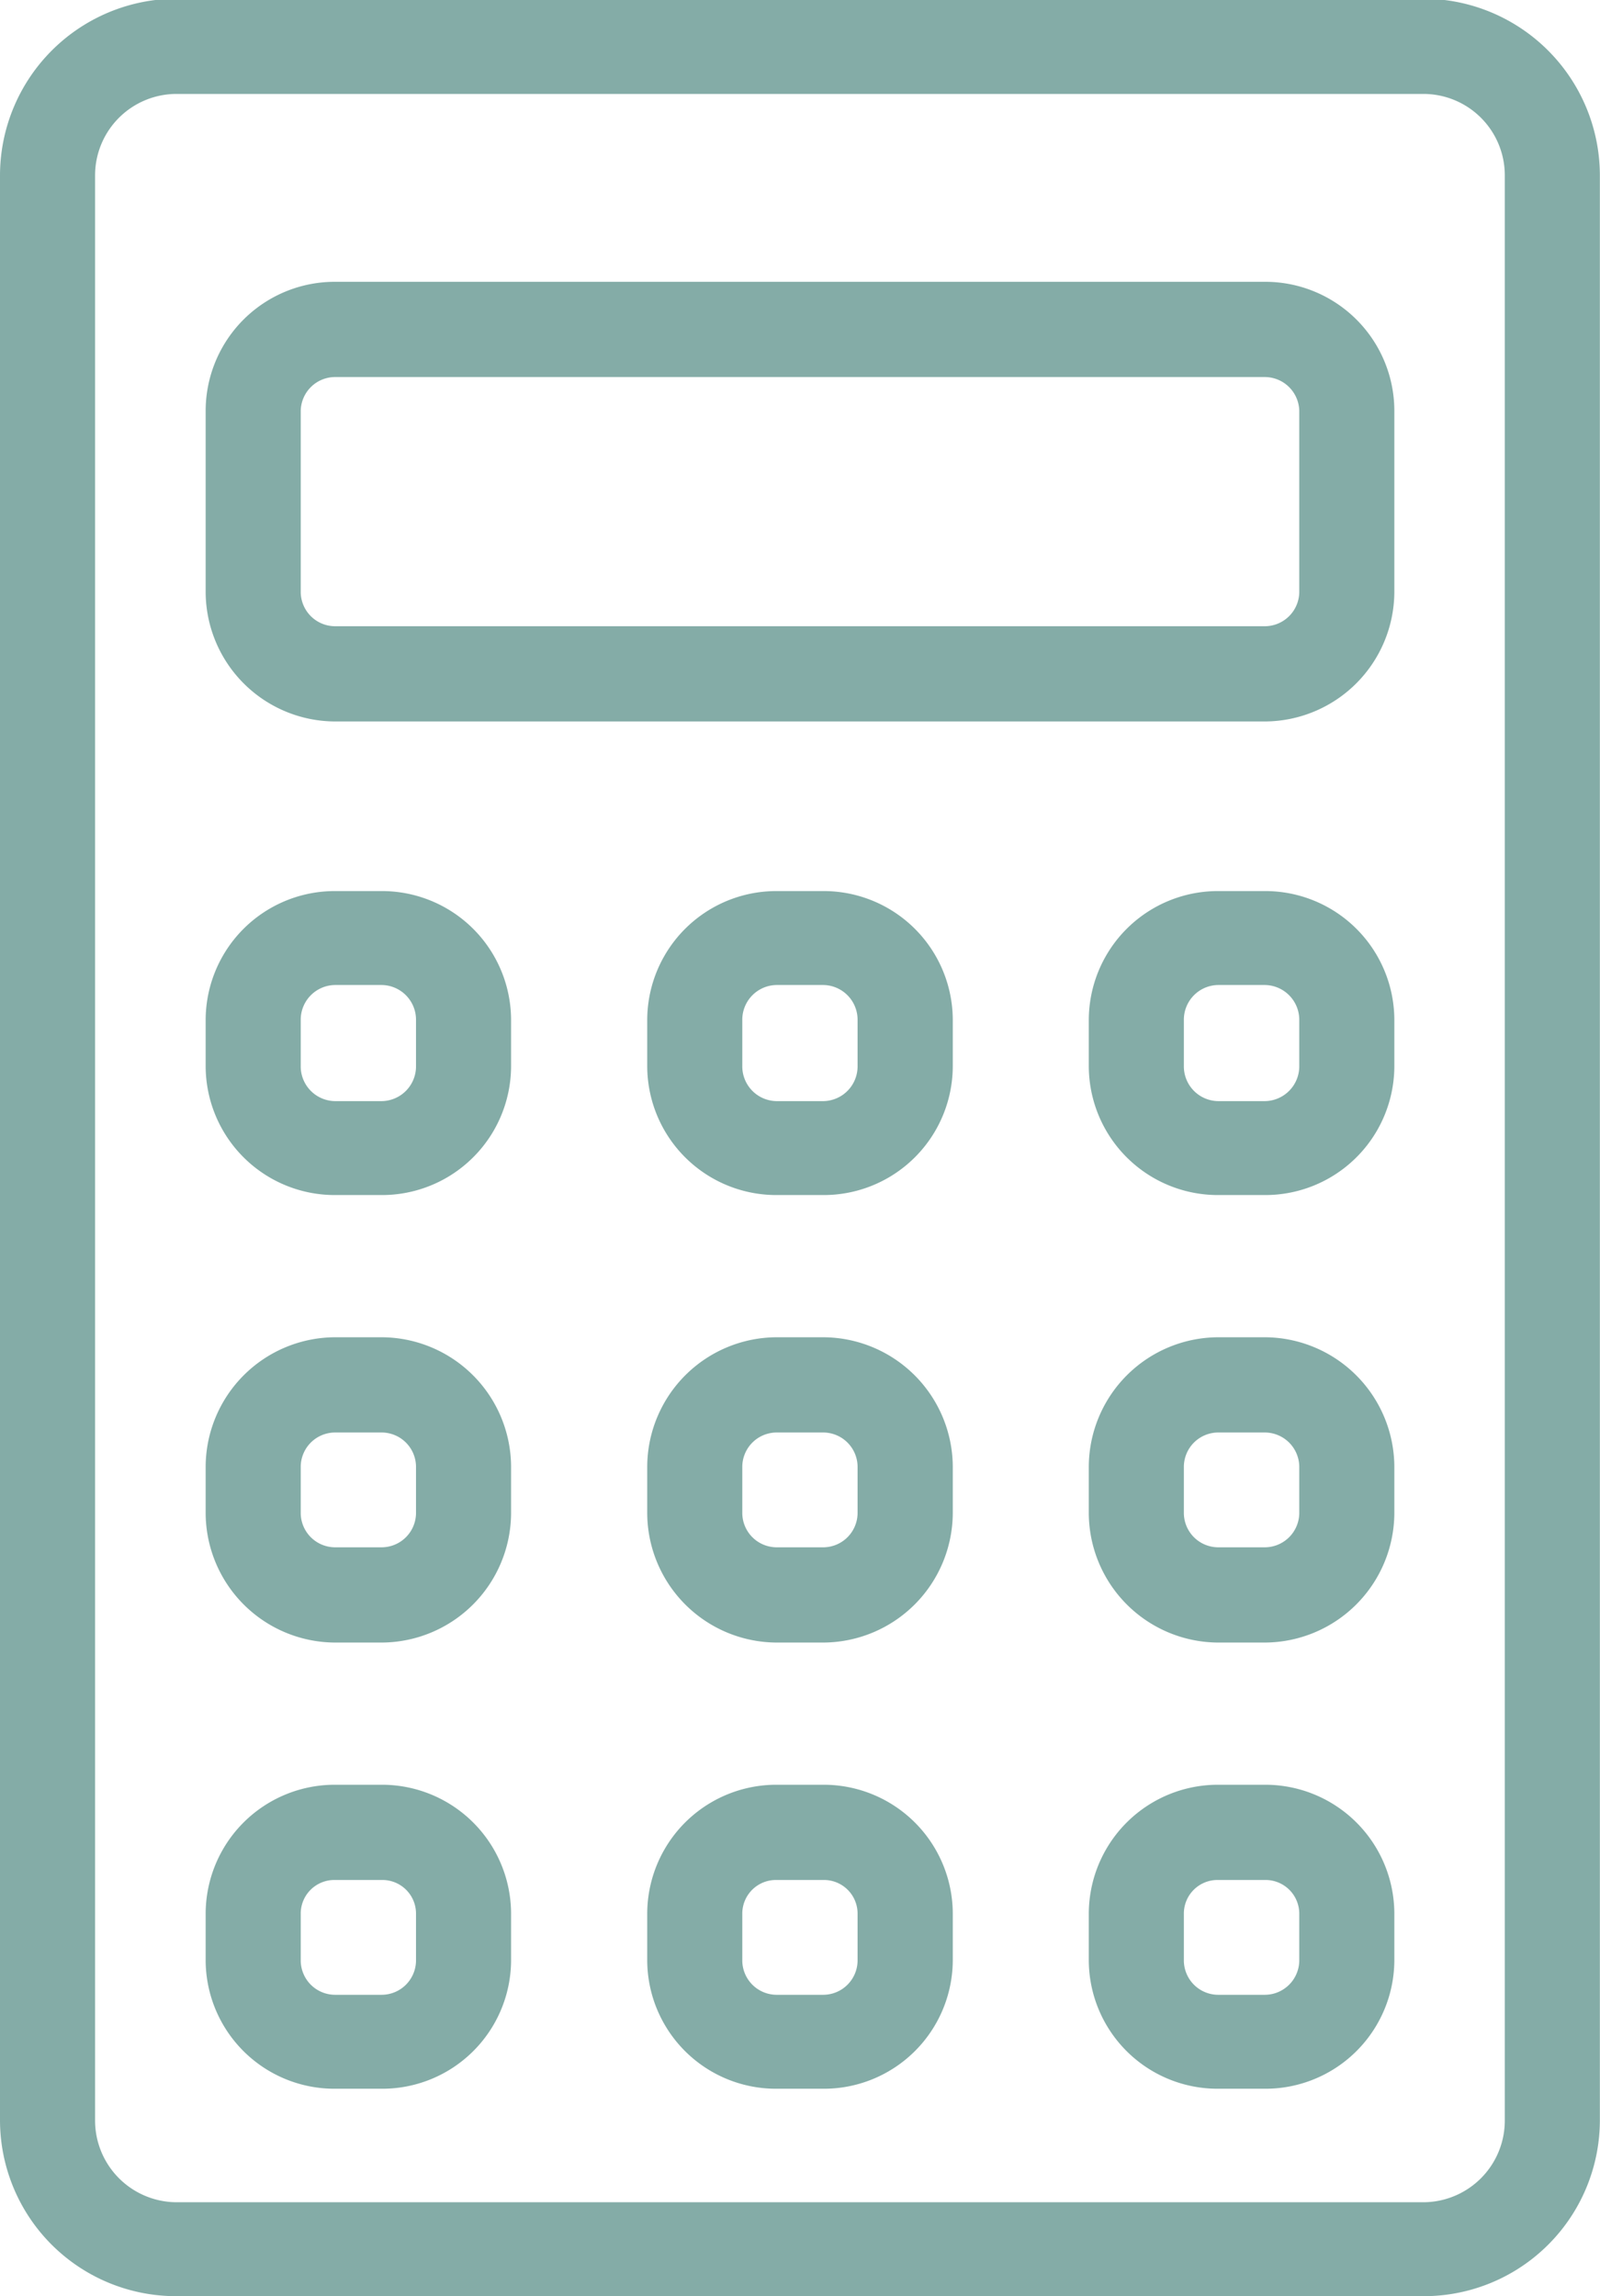 <svg xmlns="http://www.w3.org/2000/svg" width="122.69" height="176" viewBox="0 0 122.69 176">
  <defs>
    <style>
      .cls-1 {
        fill: #84aca7;
        fill-rule: evenodd;
      }
    </style>
  </defs>
  <path id="icon02.svg" class="cls-1" d="M1138.74,18387.8h-95.61a13.5,13.5,0,0,1-13.54-13.5v-149.1a13.561,13.561,0,0,1,13.54-13.5h95.61a13.559,13.559,0,0,1,13.53,13.5v149.1A13.5,13.5,0,0,1,1138.74,18387.8Zm6.24-162.6a6.24,6.24,0,0,0-6.24-6.2h-95.61a6.248,6.248,0,0,0-6.25,6.2v149.1a6.27,6.27,0,0,0,6.25,6.3h95.61a6.261,6.261,0,0,0,6.24-6.3v-149.1Zm-18.4,146.7H1123a9.874,9.874,0,0,1-9.92-9.8v-3.6a9.9,9.9,0,0,1,9.92-9.9h3.58a9.9,9.9,0,0,1,9.93,9.9v3.6A9.883,9.883,0,0,1,1126.58,18371.9Zm2.64-13.4a2.585,2.585,0,0,0-2.64-2.6H1123a2.576,2.576,0,0,0-2.63,2.6v3.6a2.64,2.64,0,0,0,2.63,2.6h3.58a2.649,2.649,0,0,0,2.64-2.6v-3.6Zm-2.64-20.8H1123a9.959,9.959,0,0,1-9.92-9.9v-3.6a9.959,9.959,0,0,1,9.92-9.9h3.58a9.968,9.968,0,0,1,9.93,9.9v3.6A9.968,9.968,0,0,1,1126.58,18337.7Zm2.64-13.5a2.649,2.649,0,0,0-2.64-2.6H1123a2.64,2.64,0,0,0-2.63,2.6v3.6a2.64,2.64,0,0,0,2.63,2.6h3.58a2.649,2.649,0,0,0,2.64-2.6v-3.6Zm-2.64-20.8H1123a9.9,9.9,0,0,1-9.92-9.9v-3.5a9.9,9.9,0,0,1,9.92-9.9h3.58a9.9,9.9,0,0,1,9.93,9.9v3.5A9.9,9.9,0,0,1,1126.58,18303.4Zm2.64-13.4a2.67,2.67,0,0,0-2.64-2.7H1123a2.662,2.662,0,0,0-2.63,2.7v3.5a2.662,2.662,0,0,0,2.63,2.7h3.58a2.67,2.67,0,0,0,2.64-2.7v-3.5Zm-2.64-22.9h-71.3a9.959,9.959,0,0,1-9.92-9.9v-13.9a9.9,9.9,0,0,1,9.92-9.9h71.3a9.9,9.9,0,0,1,9.93,9.9v13.9A9.968,9.968,0,0,1,1126.58,18267.1Zm2.64-23.8a2.649,2.649,0,0,0-2.64-2.6h-71.3a2.64,2.64,0,0,0-2.63,2.6v13.9a2.64,2.64,0,0,0,2.63,2.6h71.3a2.649,2.649,0,0,0,2.64-2.6v-13.9Zm-73.94,36.8h3.58a9.9,9.9,0,0,1,9.92,9.9v3.5a9.9,9.9,0,0,1-9.92,9.9h-3.58a9.9,9.9,0,0,1-9.92-9.9v-3.5A9.9,9.9,0,0,1,1055.28,18280.1Zm-2.63,13.4a2.662,2.662,0,0,0,2.63,2.7h3.58a2.662,2.662,0,0,0,2.63-2.7v-3.5a2.662,2.662,0,0,0-2.63-2.7h-3.58a2.662,2.662,0,0,0-2.63,2.7v3.5Zm2.63,20.8h3.58a9.959,9.959,0,0,1,9.92,9.9v3.6a9.959,9.959,0,0,1-9.92,9.9h-3.58a9.959,9.959,0,0,1-9.92-9.9v-3.6A9.959,9.959,0,0,1,1055.28,18314.3Zm-2.63,13.5a2.64,2.64,0,0,0,2.63,2.6h3.58a2.64,2.64,0,0,0,2.63-2.6v-3.6a2.64,2.64,0,0,0-2.63-2.6h-3.58a2.64,2.64,0,0,0-2.63,2.6v3.6Zm2.63,20.8h3.58a9.9,9.9,0,0,1,9.92,9.9v3.6a9.874,9.874,0,0,1-9.92,9.8h-3.58a9.874,9.874,0,0,1-9.92-9.8v-3.6A9.9,9.9,0,0,1,1055.28,18348.6Zm-2.63,13.5a2.64,2.64,0,0,0,2.63,2.6h3.58a2.64,2.64,0,0,0,2.63-2.6v-3.6a2.576,2.576,0,0,0-2.63-2.6h-3.58a2.576,2.576,0,0,0-2.63,2.6v3.6Zm36.49-82h3.58a9.9,9.9,0,0,1,9.93,9.9v3.5a9.9,9.9,0,0,1-9.93,9.9h-3.58a9.9,9.9,0,0,1-9.92-9.9v-3.5A9.9,9.9,0,0,1,1089.14,18280.1Zm-2.63,13.4a2.662,2.662,0,0,0,2.63,2.7h3.58a2.662,2.662,0,0,0,2.63-2.7v-3.5a2.662,2.662,0,0,0-2.63-2.7h-3.58a2.662,2.662,0,0,0-2.63,2.7v3.5Zm2.63,20.8h3.58a9.968,9.968,0,0,1,9.93,9.9v3.6a9.968,9.968,0,0,1-9.93,9.9h-3.58a9.959,9.959,0,0,1-9.92-9.9v-3.6A9.959,9.959,0,0,1,1089.14,18314.3Zm-2.63,13.5a2.64,2.64,0,0,0,2.63,2.6h3.58a2.64,2.64,0,0,0,2.63-2.6v-3.6a2.64,2.64,0,0,0-2.63-2.6h-3.58a2.64,2.64,0,0,0-2.63,2.6v3.6Zm2.63,20.8h3.58a9.9,9.9,0,0,1,9.93,9.9v3.6a9.883,9.883,0,0,1-9.93,9.8h-3.58a9.874,9.874,0,0,1-9.92-9.8v-3.6A9.9,9.9,0,0,1,1089.14,18348.6Zm-2.63,13.5a2.64,2.64,0,0,0,2.63,2.6h3.58a2.64,2.64,0,0,0,2.63-2.6v-3.6a2.576,2.576,0,0,0-2.63-2.6h-3.58a2.576,2.576,0,0,0-2.63,2.6v3.6Z" transform="translate(-1029.59 -18211.8)"/>
</svg>
